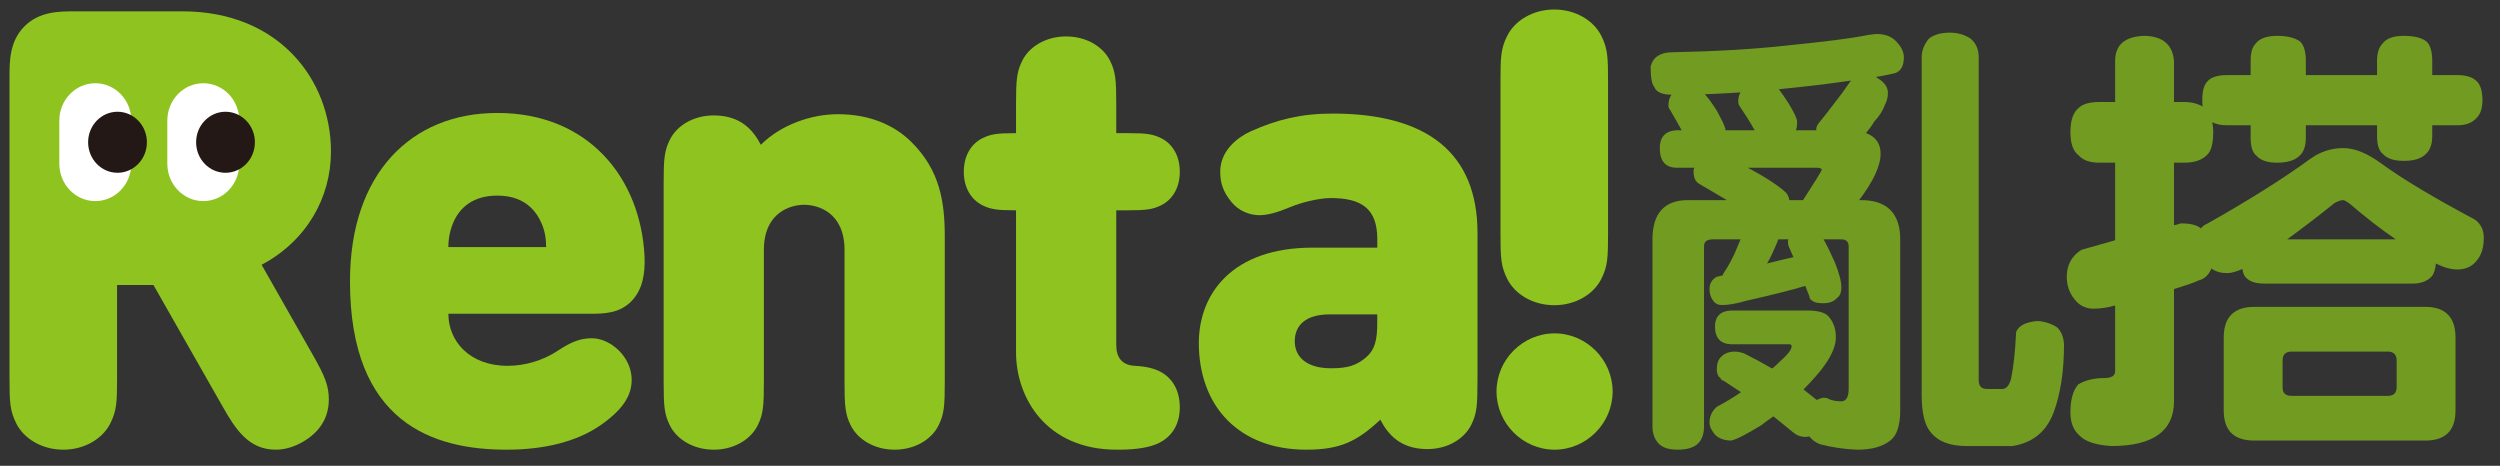 <svg width="263" height="49" viewBox="0 0 263 49" fill="none" xmlns="http://www.w3.org/2000/svg">
<rect x="0" y="0" width="263" height="49" fill="#333333" stroke="none"/>
<path d="M16.141 29.981H12.316V39.706C12.316 42.283 12.284 43.184 11.608 44.537C10.805 46.147 8.908 47.307 6.658 47.307C4.407 47.307 2.511 46.148 1.707 44.537C1.033 43.185 1 42.283 1 39.706V8.115C1 6.44 1 4.347 2.575 2.768C4.151 1.192 6.241 1.192 7.913 1.192H19.196C29.353 1.192 34.818 8.405 34.818 15.941C34.818 20.804 32.246 25.345 27.521 27.856L32.921 37.355C34.206 39.61 34.592 40.607 34.592 42.025C34.592 43.957 33.627 45.47 31.827 46.501C30.927 47.016 29.963 47.306 28.999 47.306C26.106 47.306 24.724 45.051 23.438 42.797L16.141 29.98V29.981Z" fill="#8FC31F"/>
<path d="M47.168 33.009C47.168 35.844 49.353 38.484 53.404 38.484C55.268 38.484 57.132 37.905 58.611 36.938C60.154 35.907 61.119 35.585 62.276 35.585C64.205 35.585 66.454 37.518 66.454 39.965C66.454 41.639 65.49 43.121 63.176 44.731C60.669 46.47 57.262 47.307 53.277 47.307C45.626 47.307 36.818 44.537 36.818 29.595C36.818 18.26 43.247 11.883 52.313 11.883C61.956 11.883 67.421 18.774 67.807 27.019C67.872 28.693 67.647 30.464 66.393 31.72C65.14 32.976 63.532 33.008 62.054 33.008H47.172L47.168 33.009ZM57.454 25.988C57.454 25.151 57.325 24.185 56.874 23.283C56.167 21.802 54.817 20.578 52.31 20.578C49.803 20.578 48.42 21.802 47.745 23.283C47.328 24.185 47.168 25.151 47.168 25.988H57.454Z" fill="#8FC31F"/>
<path d="M88.846 26.31C88.846 22.316 86.017 21.544 84.603 21.544C83.19 21.544 80.36 22.316 80.36 26.31V40.158C80.36 42.67 80.295 43.572 79.718 44.731C78.978 46.243 77.21 47.307 75.088 47.307C72.966 47.307 71.198 46.243 70.459 44.731C69.88 43.572 69.816 42.67 69.816 40.158V19.291C69.816 16.779 69.881 15.877 70.459 14.718C71.198 13.204 72.966 12.142 75.088 12.142C77.981 12.142 79.267 13.751 80.039 15.233C82.161 13.109 85.374 12.013 88.139 12.013C91.417 12.013 94.053 13.109 95.918 14.976C98.876 17.938 99.39 21.224 99.39 24.894V40.158C99.39 42.67 99.325 43.572 98.746 44.731C98.007 46.243 96.239 47.307 94.117 47.307C91.995 47.307 90.228 46.243 89.488 44.731C88.91 43.572 88.845 42.67 88.845 40.158V26.31H88.846Z" fill="#8FC31F"/>
<path d="M117.494 47.307C110.037 47.307 106.887 41.832 106.887 37.066V22.124H106.854C104.893 22.124 104.251 22.027 103.383 21.609C102.13 20.997 101.391 19.709 101.391 18.067C101.391 16.424 102.13 15.137 103.383 14.523C104.251 14.105 104.893 14.008 106.854 14.008H106.887V10.981C106.887 8.47 106.951 7.568 107.53 6.408C108.269 4.894 110.037 3.832 112.158 3.832C114.279 3.832 116.048 4.894 116.787 6.408C117.366 7.568 117.43 8.47 117.43 10.981V14.008H118.651C120.612 14.008 121.255 14.105 122.124 14.523C123.377 15.135 124.116 16.423 124.116 18.067C124.116 19.711 123.377 20.997 122.124 21.609C121.255 22.027 120.612 22.124 118.651 22.124H117.43V36.294C117.43 37.646 118.072 38.419 119.391 38.484C120.612 38.548 121.416 38.774 121.994 39.064C123.279 39.708 124.115 40.996 124.115 42.863C124.115 44.729 123.215 45.955 121.929 46.598C121.03 47.049 119.615 47.307 117.686 47.307H117.493H117.494Z" fill="#8FC31F"/>
<path d="M155.431 40.094C155.431 42.606 155.367 43.508 154.788 44.667C154.049 46.18 152.281 47.244 150.16 47.244C147.267 47.244 145.982 45.633 145.21 44.152C142.798 46.406 141.03 47.307 137.431 47.307C133.832 47.307 131.065 46.148 129.138 44.215C127.145 42.219 126.116 39.321 126.116 36.101C126.116 30.884 129.652 26.053 138.075 26.053H144.89V25.151C144.89 21.994 143.283 20.835 140.003 20.835C138.782 20.835 136.918 21.286 135.696 21.801C134.314 22.381 133.317 22.638 132.482 22.638C131.453 22.638 130.296 22.188 129.525 21.222C128.658 20.158 128.368 19.224 128.368 18.066C128.368 15.811 130.232 14.427 131.582 13.815C134.314 12.591 136.854 11.947 140.197 11.947C150.098 11.947 155.433 16.069 155.433 24.506V40.092L155.431 40.094ZM144.887 33.074H139.873C137.429 33.074 136.208 34.169 136.208 35.908C136.208 37.518 137.429 38.742 140 38.742C141.736 38.742 142.701 38.485 143.794 37.518C144.629 36.746 144.887 35.779 144.887 33.976V33.074Z" fill="#8FC31F"/>
<path d="M157.434 41.189C157.434 37.839 160.198 35.07 163.541 35.07C166.884 35.07 169.649 37.84 169.649 41.189C169.649 44.537 166.884 47.307 163.541 47.307C160.198 47.307 157.434 44.537 157.434 41.189ZM157.851 8.6C157.851 6.023 157.884 5.121 158.559 3.77C159.363 2.159 161.259 1 163.509 1C165.76 1 167.656 2.159 168.46 3.77C169.136 5.122 169.167 6.024 169.167 8.6V24.509C169.167 27.085 169.136 27.986 168.46 29.34C167.656 30.949 165.76 32.108 163.509 32.108C161.259 32.108 159.363 30.949 158.559 29.34C157.884 27.987 157.851 27.085 157.851 24.509V8.598V8.6Z" fill="#8FC31F"/>
<path d="M10.027 21.155C7.936 21.155 6.24 19.395 6.24 17.223V12.687C6.24 10.516 7.936 8.756 10.027 8.756C12.118 8.756 13.814 10.516 13.814 12.687V17.223C13.814 19.395 12.119 21.155 10.027 21.155Z" fill="white"/>
<path d="M21.388 21.155C19.296 21.155 17.602 19.395 17.602 17.223V12.687C17.602 10.516 19.297 8.756 21.388 8.756C23.479 8.756 25.174 10.516 25.174 12.687V17.223C25.174 19.395 23.479 21.155 21.388 21.155Z" fill="white"/>
<path d="M26.815 14.966C26.815 16.738 25.431 18.176 23.723 18.176C22.015 18.176 20.631 16.738 20.631 14.966C20.631 13.193 22.015 11.756 23.723 11.756C25.431 11.756 26.815 13.193 26.815 14.966Z" fill="#231815"/>
<path d="M15.454 14.966C15.454 16.738 14.069 18.176 12.362 18.176C10.654 18.176 9.27 16.738 9.27 14.966C9.27 13.193 10.654 11.756 12.362 11.756C14.069 11.756 15.454 13.193 15.454 14.966Z" fill="#231815"/>
<path d="M197.456 3.579C198.272 3.579 198.944 3.819 199.424 4.299C200 4.875 200.288 5.451 200.288 6.027C200.288 6.939 199.952 7.515 199.328 7.707C198.656 7.851 198.032 7.995 197.36 8.091C197.456 8.187 197.6 8.283 197.696 8.331C198.272 8.715 198.608 9.195 198.608 9.771C198.608 10.299 198.464 10.731 198.272 11.067C198.08 11.643 197.696 12.219 197.168 12.795C196.88 13.275 196.592 13.659 196.304 13.995C197.312 14.379 197.84 15.099 197.84 16.155C197.84 17.451 197.072 19.083 195.584 21.051H195.776C198.512 21.051 199.904 22.443 199.904 25.179V43.179C199.904 44.811 199.52 45.867 198.848 46.347C198.08 46.971 196.928 47.307 195.392 47.307C194.048 47.259 192.752 47.067 191.456 46.731C190.976 46.539 190.592 46.251 190.352 45.915C190.208 45.915 190.064 45.963 189.968 45.963C189.392 45.963 188.96 45.771 188.576 45.435C187.856 44.859 187.184 44.283 186.56 43.803C186.128 44.091 185.696 44.427 185.312 44.715C183.68 45.723 182.624 46.251 182.096 46.347C181.376 46.347 180.8 46.107 180.416 45.723C180.032 45.243 179.84 44.859 179.84 44.475C179.84 43.803 180.08 43.275 180.608 42.795C181.52 42.315 182.384 41.787 183.152 41.259C182.48 40.827 181.904 40.443 181.328 40.059C181.136 40.011 181.04 39.915 180.992 39.771C180.704 39.579 180.608 39.243 180.608 38.859C180.608 38.283 180.752 37.803 181.088 37.515C181.424 37.179 181.904 36.987 182.48 36.987C182.864 36.987 183.2 37.083 183.488 37.179C184.544 37.707 185.504 38.235 186.416 38.763C186.704 38.571 186.944 38.331 187.184 38.091C188.048 37.323 188.48 36.795 188.48 36.411C188.48 36.315 188.384 36.219 188.288 36.219H182.096C180.992 36.171 180.416 35.547 180.416 34.347C180.416 33.291 180.992 32.715 182.096 32.667H190.16C191.216 32.667 191.936 32.859 192.32 33.243C192.848 33.819 193.136 34.539 193.136 35.499C193.136 36.459 192.608 37.611 191.552 38.955C190.928 39.723 190.304 40.395 189.728 40.971C190.208 41.355 190.64 41.691 191.12 42.075C191.312 41.979 191.552 41.883 191.84 41.835C191.936 41.835 192.08 41.883 192.224 41.883C192.608 42.123 193.136 42.219 193.712 42.219C194.192 42.219 194.48 41.787 194.48 40.923V25.899C194.48 25.419 194.192 25.179 193.712 25.179H191.84C192.224 25.851 192.608 26.667 193.04 27.627C193.472 28.731 193.712 29.595 193.712 30.219C193.712 30.747 193.568 31.131 193.28 31.323C192.944 31.707 192.464 31.899 191.84 31.899C191.312 31.899 190.928 31.851 190.688 31.659C190.496 31.563 190.352 31.419 190.352 31.179C190.208 30.843 190.064 30.459 189.92 30.075C188.672 30.459 186.608 30.987 183.632 31.659C182.672 31.947 181.808 32.091 181.136 32.091C180.752 32.091 180.416 31.947 180.176 31.563C179.936 31.227 179.84 30.843 179.84 30.411C179.84 29.835 180.08 29.403 180.608 29.115C180.8 29.067 181.04 29.019 181.232 28.971C181.232 28.875 181.28 28.827 181.328 28.731C181.856 27.963 182.336 27.051 182.768 25.995C182.864 25.707 183.008 25.467 183.104 25.179H180.224C179.552 25.179 179.264 25.419 179.264 25.899V44.859C179.264 45.771 178.976 46.395 178.496 46.779C178.064 47.115 177.392 47.307 176.48 47.307C175.52 47.307 174.848 47.067 174.464 46.635C174.032 46.155 173.84 45.579 173.84 44.859V25.179C173.84 22.443 175.088 21.051 177.584 21.051H181.664C180.704 20.475 179.792 19.947 178.976 19.467C178.784 19.371 178.64 19.275 178.544 19.179C178.256 18.891 178.16 18.507 178.16 18.027C178.16 17.931 178.16 17.787 178.256 17.643H176.288C175.184 17.595 174.608 16.923 174.608 15.579C174.608 14.427 175.184 13.803 176.288 13.707H176.912C176.528 12.987 176.096 12.267 175.712 11.595C175.568 11.403 175.52 11.259 175.52 11.115C175.52 10.635 175.616 10.251 175.856 9.963C174.848 9.963 174.224 9.675 174.032 9.147C173.744 8.811 173.648 8.091 173.648 6.987C173.888 6.027 174.656 5.499 175.904 5.499C180.608 5.403 184.64 5.163 188.048 4.779C191.84 4.395 194.672 4.059 196.544 3.675C196.928 3.627 197.216 3.579 197.456 3.579ZM191.072 13.707C191.072 13.659 191.072 13.611 191.072 13.563C191.072 13.371 191.168 13.131 191.456 12.795C191.648 12.555 191.936 12.219 192.224 11.835C192.752 11.163 193.28 10.443 193.808 9.771C194.192 9.195 194.528 8.763 194.72 8.475C192.512 8.811 190.016 9.099 187.136 9.387C187.424 9.771 187.76 10.251 188.192 10.923C188.768 11.883 189.056 12.507 189.056 12.795C189.056 13.275 189.008 13.563 188.912 13.707H191.072ZM179.36 9.915C179.696 10.299 180.128 10.875 180.608 11.643C181.184 12.699 181.52 13.371 181.52 13.707H184.592C184.112 12.843 183.584 12.027 183.008 11.163C182.912 11.019 182.864 10.875 182.864 10.731C182.864 10.347 182.912 10.011 183.104 9.723C181.712 9.819 180.464 9.867 179.36 9.915ZM188.672 27.051C188.48 26.667 188.336 26.283 188.144 25.851C188.096 25.707 188.096 25.563 188.096 25.371C188.096 25.323 188.096 25.275 188.144 25.179H187.088C186.992 25.323 186.992 25.419 186.992 25.419C186.608 26.331 186.272 27.099 185.888 27.723C186.848 27.483 187.76 27.243 188.672 27.051ZM188.24 21.051H189.68C190.976 19.035 191.648 17.979 191.648 17.835C191.648 17.739 191.456 17.643 191.072 17.643H183.872C185.744 18.651 187.088 19.515 187.904 20.283C188.096 20.523 188.192 20.763 188.24 21.051ZM205.136 3.435C206 3.435 206.72 3.675 207.296 4.059C207.872 4.539 208.16 5.163 208.16 6.027V39.963C208.16 40.635 208.448 40.923 209.072 40.923H210.608C211.04 40.923 211.376 40.587 211.568 39.819C211.808 38.667 212 37.035 212.096 34.923C212.384 34.251 213.104 33.867 214.352 33.771C215.12 33.819 215.84 34.059 216.416 34.443C216.848 34.875 217.088 35.451 217.136 36.219C217.136 39.099 216.752 41.499 216.032 43.419C215.264 45.435 213.824 46.587 211.712 46.923H206.864C205.136 46.923 203.888 46.443 203.12 45.483C202.448 44.715 202.16 43.371 202.16 41.499V6.027C202.16 5.355 202.4 4.683 202.928 4.059C203.408 3.675 204.128 3.435 205.136 3.435Z" fill="#719B21"/>
<path d="M225.488 3.771C227.504 3.771 228.56 4.683 228.704 6.411V10.731H229.808C230.576 10.731 231.248 10.923 231.728 11.211C231.68 11.019 231.68 10.779 231.68 10.539C231.68 9.531 231.872 8.859 232.304 8.475C232.688 8.091 233.36 7.899 234.32 7.899H236.768V6.411C236.768 5.595 236.912 4.971 237.296 4.587C237.68 4.059 238.448 3.771 239.552 3.771C240.704 3.771 241.52 4.011 242 4.395C242.384 4.779 242.576 5.451 242.576 6.411V7.899H250.064V6.411C250.064 5.595 250.256 4.971 250.64 4.587C251.024 4.059 251.744 3.771 252.896 3.771C254.048 3.771 254.864 4.011 255.296 4.395C255.68 4.779 255.872 5.451 255.872 6.411V7.899H258.512C259.472 7.899 260.144 8.139 260.528 8.523C260.912 8.859 261.152 9.531 261.152 10.539C261.152 11.355 260.96 11.931 260.624 12.315C260.144 12.891 259.472 13.179 258.512 13.179H255.872V14.283C255.872 15.195 255.632 15.819 255.2 16.203C254.72 16.683 253.952 16.923 252.896 16.923C251.84 16.923 251.12 16.683 250.688 16.203C250.256 15.867 250.064 15.243 250.064 14.283V13.179H242.576V14.475C242.576 15.387 242.336 16.011 241.904 16.395C241.424 16.875 240.608 17.115 239.552 17.115C238.544 17.115 237.824 16.875 237.392 16.395C236.96 16.059 236.768 15.435 236.768 14.475V13.179H234.32C233.648 13.179 233.12 13.083 232.736 12.843C232.784 13.179 232.832 13.515 232.832 13.899C232.832 15.003 232.64 15.723 232.352 16.107C231.824 16.779 230.96 17.115 229.808 17.115H228.704V23.691C228.944 23.643 229.184 23.595 229.424 23.499C230.48 23.499 231.152 23.691 231.536 24.027C231.68 23.835 231.92 23.643 232.256 23.499C236.336 21.195 239.984 18.939 243.152 16.635C244.112 15.963 245.264 15.579 246.512 15.579C247.76 15.579 249.104 16.155 250.592 17.259C252.704 18.795 255.968 20.763 260.384 23.115C260.96 23.547 261.296 24.171 261.296 24.987C261.296 26.043 261.056 26.811 260.576 27.387C260.048 28.059 259.376 28.347 258.512 28.347C257.84 28.347 257.12 28.155 256.256 27.723C256.208 28.299 256.064 28.779 255.824 29.067C255.344 29.595 254.672 29.835 253.808 29.835H238.256C237.44 29.835 236.816 29.691 236.384 29.307C236.096 29.067 235.952 28.731 235.904 28.299C235.232 28.587 234.704 28.731 234.32 28.731C233.648 28.731 233.12 28.587 232.64 28.251C232.352 28.923 231.92 29.355 231.296 29.499C230.816 29.739 229.952 30.027 228.704 30.411V42.219C228.704 45.339 226.496 46.923 222.128 46.923C220.496 46.827 219.344 46.443 218.768 45.819C218.096 45.243 217.808 44.427 217.808 43.371C217.808 42.123 218.048 41.115 218.624 40.443C219.344 40.011 220.256 39.771 221.36 39.771C222.128 39.771 222.512 39.531 222.512 39.051V32.139C221.648 32.379 220.88 32.475 220.256 32.475C219.392 32.475 218.72 32.139 218.192 31.419C217.664 30.747 217.424 29.979 217.424 29.115C217.424 27.915 217.904 26.955 218.96 26.283C220.112 25.947 221.312 25.611 222.512 25.275V17.115H220.832C219.872 17.115 219.152 16.875 218.672 16.347C218.096 15.915 217.808 15.099 217.808 13.899C217.808 12.651 218.096 11.835 218.672 11.355C219.056 10.971 219.776 10.731 220.832 10.731H222.512V6.411C222.512 4.731 223.52 3.867 225.488 3.771ZM240.608 25.179H252.032C250.496 24.123 248.864 22.875 247.136 21.387C246.848 21.195 246.608 21.051 246.512 21.051C246.224 21.051 245.888 21.195 245.552 21.387C243.728 22.875 242.048 24.123 240.608 25.179ZM237.152 32.283H255.152C257.264 32.283 258.32 33.387 258.32 35.499V43.179C258.32 45.291 257.264 46.347 255.152 46.347H237.152C234.992 46.347 233.936 45.291 233.936 43.179V35.499C233.936 33.387 234.992 32.283 237.152 32.283ZM251.216 41.643C251.792 41.643 252.128 41.355 252.128 40.731V37.899C252.128 37.323 251.792 36.987 251.216 36.987H241.088C240.416 36.987 240.128 37.323 240.128 37.899V40.731C240.128 41.355 240.416 41.643 241.088 41.643H251.216Z" fill="#719B21"/>
</svg>
